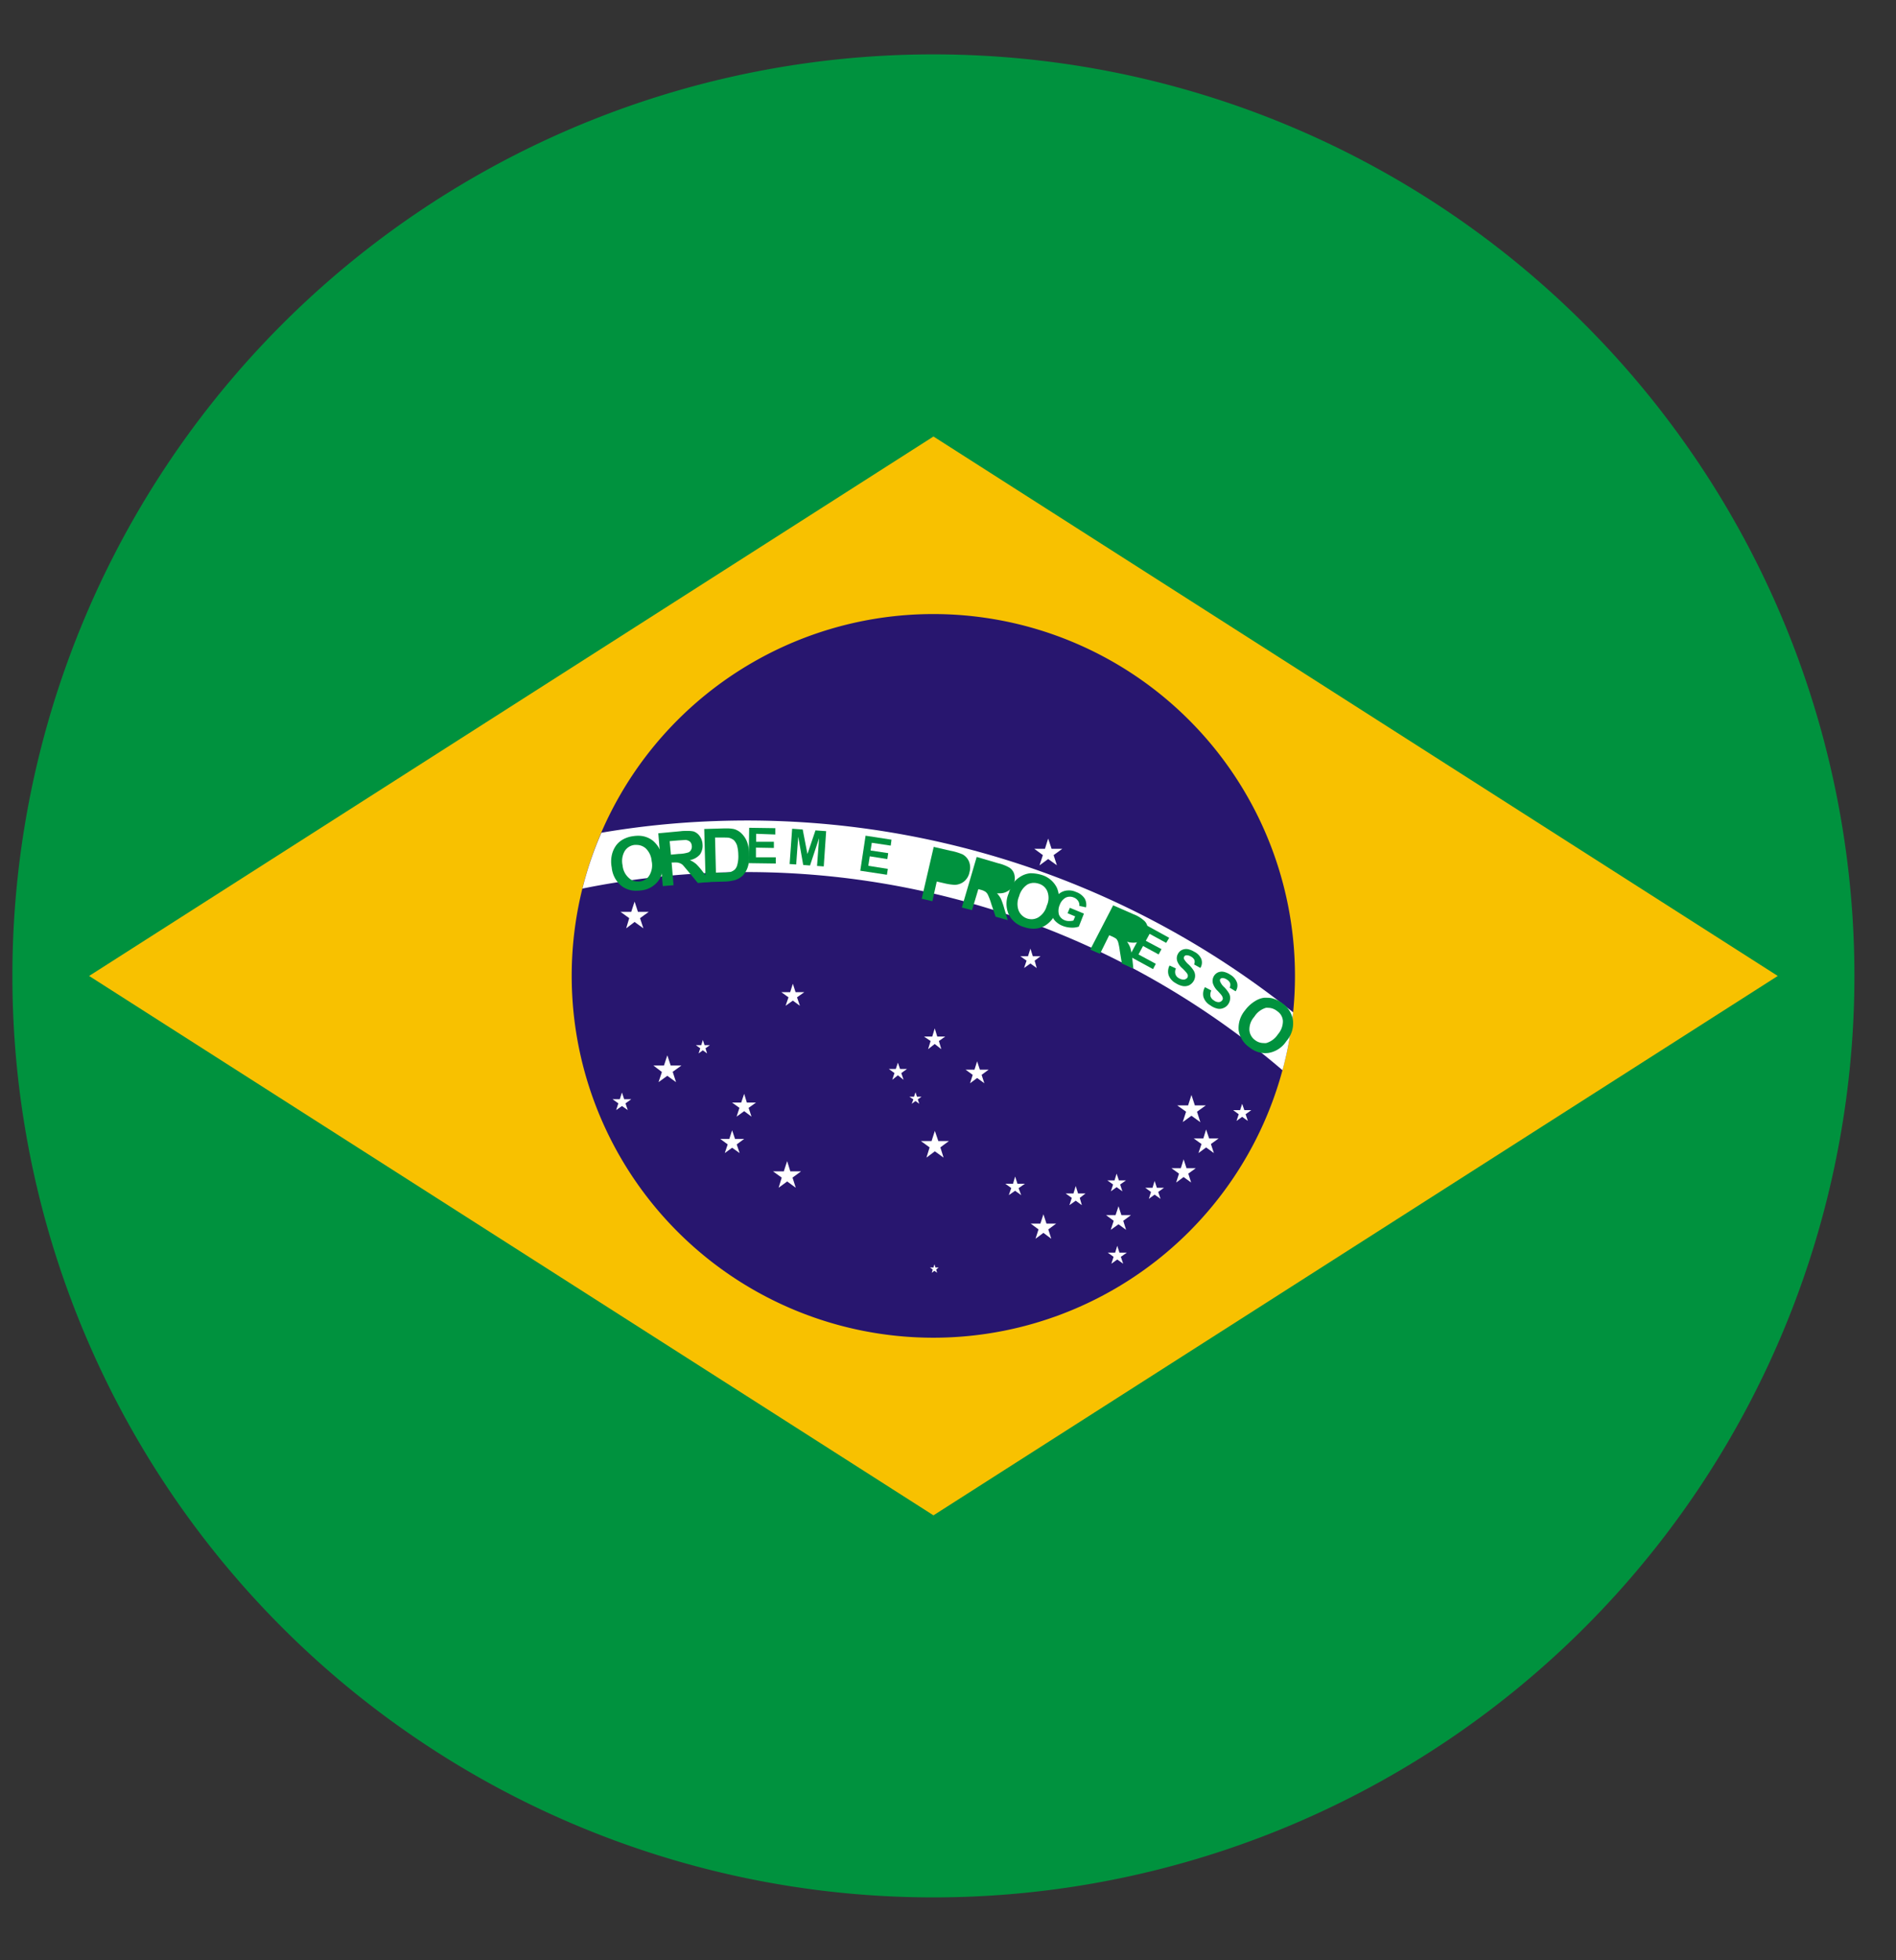 <svg id="ico-bandeira-brasil" xmlns="http://www.w3.org/2000/svg" width="30" height="31" viewBox="0 0 30 31">
  <rect x="0" y="0" width="30" height="31" fill="#333333" stroke="none"/>
  <g id="bandeira_Brasil" data-name="bandeira Brasil">
    <path id="Fill_4" data-name="Fill 4" d="M29.147,14.573A14.573,14.573,0,1,1,14.575,0,14.572,14.572,0,0,1,29.147,14.573" transform="translate(0.195 0.86)" fill="#00923e"/>
    <path id="Fill_6" data-name="Fill 6" d="M0,8.531l13.36,8.53,13.359-8.53L13.36,0Z" transform="translate(1.41 6.903)" fill="#f8c100"/>
    <path id="Fill_8" data-name="Fill 8" d="M5.724,0A5.722,5.722,0,1,1,0,5.722,5.721,5.721,0,0,1,5.724,0" transform="translate(9.046 9.711)" fill="#28166f"/>
    <path id="Fill_10" data-name="Fill 10" d="M11.245,3.033A13.826,13.826,0,0,0,2.093.009,13.5,13.5,0,0,0,.3.193a5.539,5.539,0,0,0-.3.883A13.186,13.186,0,0,1,2.122.824a13.04,13.04,0,0,1,8.955,3.125,5.705,5.705,0,0,0,.168-.916" transform="translate(9.216 12.976)" fill="#fff"/>
    <path id="Fill_12" data-name="Fill 12" d="M.4.869A.373.373,0,0,1,.162.793.428.428,0,0,1,.008.5.477.477,0,0,1,.016.281.412.412,0,0,1,.076.155a.342.342,0,0,1,.1-.091A.447.447,0,0,1,.349.006.49.49,0,0,1,.428,0a.37.37,0,0,1,.23.077.443.443,0,0,1,.156.3A.431.431,0,0,1,.749.708.386.386,0,0,1,.474.864.551.551,0,0,1,.4.869ZM.408.145a.252.252,0,0,0-.039,0,.21.21,0,0,0-.157.1A.316.316,0,0,0,.18.468a.3.3,0,0,0,.1.2A.2.2,0,0,0,.414.723a.222.222,0,0,0,.036,0,.2.2,0,0,0,.156-.1A.312.312,0,0,0,.64.4.311.311,0,0,0,.547.2.217.217,0,0,0,.408.145Z" transform="translate(9.671 13.217)" fill="#00923e"/>
    <path id="Fill_14" data-name="Fill 14" d="M.071.873h0L0,.038.353.005C.39,0,.424,0,.456,0a.465.465,0,0,1,.1.008.194.194,0,0,1,.1.076A.242.242,0,0,1,.7.211a.245.245,0,0,1-.04.161A.277.277,0,0,1,.5.462.423.423,0,0,1,.6.525,1,1,0,0,1,.707.65L.826.807l-.2.017L.483.652C.43.588.4.553.386.538A.138.138,0,0,0,.332.508.121.121,0,0,0,.292.5a.352.352,0,0,0-.047,0l-.034,0L.241.859.072.873ZM.433.143.31.151.18.162.2.376.324.364A.536.536,0,0,0,.474.341.079.079,0,0,0,.518.3.1.1,0,0,0,.53.237.1.1,0,0,0,.5.169.139.139,0,0,0,.433.143Z" transform="translate(10.416 13.14)" fill="#00923e"/>
    <path id="Fill_16" data-name="Fill 16" d="M.022.849h0L0,.009.309,0H.357A.512.512,0,0,1,.47.01.274.274,0,0,1,.595.085.364.364,0,0,1,.68.22a.565.565,0,0,1,.031.2A.507.507,0,0,1,.692.6.355.355,0,0,1,.607.748.339.339,0,0,1,.491.816.724.724,0,0,1,.341.84L.023.849ZM.295.144H.247l-.076,0L.185.7.314.7A.684.684,0,0,0,.412.69.207.207,0,0,0,.483.651.167.167,0,0,0,.525.567.492.492,0,0,0,.539.416.582.582,0,0,0,.518.266.225.225,0,0,0,.468.185.2.2,0,0,0,.387.147C.369.145.338.144.295.144Z" transform="translate(11.143 13.101)" fill="#00923e"/>
    <path id="Fill_18" data-name="Fill 18" d="M.121.61.129.051.543.057l0,.1L.239.146l0,.126.281,0V.37L.236.365l0,.153.314,0V.616Z" transform="translate(11.725 13.04)" fill="#00923e"/>
    <path id="Fill_20" data-name="Fill 20" d="M.044.593.084.035.251.047.326.435.453.061.622.073.584.631.478.623.51.184.367.616.259.608.18.161.148.6Z" transform="translate(12.45 13.071)" fill="#00923e"/>
    <path id="Fill_22" data-name="Fill 22" d="M.086.578.17.024.58.087.568.181.268.136.249.258.528.3.514.394.236.35.213.5.522.549.508.642Z" transform="translate(13.526 13.192)" fill="#00923e"/>
    <path id="Fill_24" data-name="Fill 24" d="M.168.859h0L0,.82.19,0,.454.061A.92.92,0,0,1,.646.118a.234.234,0,0,1,.1.108A.26.26,0,0,1,.756.4.249.249,0,0,1,.7.517.227.227,0,0,1,.612.581.241.241,0,0,1,.524.6H.518A.946.946,0,0,1,.348.573L.238.548.169.858Z" transform="translate(14.584 13.393)" fill="#00923e"/>
    <path id="Fill_26" data-name="Fill 26" d="M.727,1h0L.534.945.465.74A.924.924,0,0,0,.413.6.133.133,0,0,0,.374.551.243.243,0,0,0,.294.518L.261.509l-.1.332L0,.8.235,0l.34.1A.641.641,0,0,1,.756.171a.187.187,0,0,1,.073.1.266.266,0,0,1,0,.135.218.218,0,0,1-.1.133A.237.237,0,0,1,.6.575a.4.4,0,0,1-.053,0L.558.577A.391.391,0,0,1,.619.662,1.326,1.326,0,0,1,.672.818L.727,1Z" transform="translate(15.219 13.552)" fill="#00923e"/>
    <path id="Fill_28" data-name="Fill 28" d="M.428.877A.461.461,0,0,1,.276.85a.38.38,0,0,1-.24-.2.41.41,0,0,1,0-.334A.508.508,0,0,1,.138.12.44.44,0,0,1,.25.037.359.359,0,0,1,.377,0H.39A.611.611,0,0,1,.562.028.392.392,0,0,1,.8.234.46.46,0,0,1,.8.573.434.434,0,0,1,.594.838.372.372,0,0,1,.428.877ZM.433.152a.213.213,0,0,0-.1.025A.323.323,0,0,0,.2.364.306.306,0,0,0,.192.588.222.222,0,0,0,.325.715.242.242,0,0,0,.4.727.22.22,0,0,0,.5.7.306.306,0,0,0,.638.513.29.29,0,0,0,.648.289.208.208,0,0,0,.514.166.258.258,0,0,0,.433.152Z" transform="translate(15.925 13.81)" fill="#00923e"/>
    <path id="Fill_30" data-name="Fill 30" d="M.314.4.35.314.573.406.492.612A.326.326,0,0,1,.373.628.412.412,0,0,1,.236.6.324.324,0,0,1,.107.51.234.234,0,0,1,.057.374.322.322,0,0,1,.084.224.3.3,0,0,1,.177.095.23.23,0,0,1,.316.04.266.266,0,0,1,.45.065a.266.266,0,0,1,.133.1A.2.2,0,0,1,.606.307L.5.284A.117.117,0,0,0,.481.206.142.142,0,0,0,.414.152a.157.157,0,0,0-.127,0A.21.21,0,0,0,.192.263.234.234,0,0,0,.177.42.156.156,0,0,0,.266.51.187.187,0,0,0,.338.524.263.263,0,0,0,.406.516L.434.45Z" transform="translate(16.578 14.042)" fill="#00923e"/>
    <path id="Fill_32" data-name="Fill 32" d="M.682,1h0L.5.921.467.719A.88.88,0,0,0,.44.579.157.157,0,0,0,.411.529.4.4,0,0,0,.337.489L.3.473.154.767,0,.7.362,0,.684.141a.525.525,0,0,1,.166.1A.159.159,0,0,1,.906.344.219.219,0,0,1,.882.468a.217.217,0,0,1-.117.11A.254.254,0,0,1,.682.591a.36.36,0,0,1-.1-.015A.371.371,0,0,1,.633.67a.969.969,0,0,1,.03.152L.682,1Z" transform="translate(17.251 14.317)" fill="#00923e"/>
    <path id="Fill_34" data-name="Fill 34" d="M.018.491.284,0,.648.2.6.28.338.137.278.247.526.379.481.463.234.329.162.463.436.611.392.695Z" transform="translate(17.852 14.631)" fill="#00923e"/>
    <path id="Fill_36" data-name="Fill 36" d="M.09.3l.1.046A.134.134,0,0,0,.182.435.112.112,0,0,0,.236.5.138.138,0,0,0,.32.522.073.073,0,0,0,.372.491.067.067,0,0,0,.379.454.116.116,0,0,0,.357.413.872.872,0,0,0,.293.345.274.274,0,0,1,.212.233.145.145,0,0,1,.226.109.137.137,0,0,1,.288.053.16.16,0,0,1,.378.041a.312.312,0,0,1,.1.04A.228.228,0,0,1,.593.2.16.16,0,0,1,.577.338L.478.283A.1.1,0,0,0,.483.213.118.118,0,0,0,.431.16.136.136,0,0,0,.355.138a.041.041,0,0,0-.033.02A.044.044,0,0,0,.32.2.33.33,0,0,0,.389.282a.476.476,0,0,1,.083.1A.156.156,0,0,1,.494.46.162.162,0,0,1,.469.548.183.183,0,0,1,.4.612.173.173,0,0,1,.3.625.311.311,0,0,1,.187.579.239.239,0,0,1,.075.453.2.2,0,0,1,.09.3" transform="translate(18.416 14.969)" fill="#00923e"/>
    <path id="Fill_38" data-name="Fill 38" d="M.092.284l.1.053a.15.15,0,0,0-.013.09A.115.115,0,0,0,.232.493.122.122,0,0,0,.313.521.072.072,0,0,0,.366.49.046.046,0,0,0,.374.458.1.1,0,0,0,.355.414C.346.4.327.38.294.344A.278.278,0,0,1,.218.226.151.151,0,0,1,.239.1.147.147,0,0,1,.3.05.153.153,0,0,1,.394.043a.307.307,0,0,1,.1.045A.237.237,0,0,1,.6.216.161.161,0,0,1,.577.35L.482.291A.088.088,0,0,0,.49.222.115.115,0,0,0,.441.166.133.133,0,0,0,.368.14.049.049,0,0,0,.332.158a.051.051,0,0,0,0,.037.247.247,0,0,0,.065.09.491.491,0,0,1,.077.1A.154.154,0,0,1,.49.468.171.171,0,0,1,.459.555.163.163,0,0,1,.385.614.157.157,0,0,1,.29.624.308.308,0,0,1,.177.572.232.232,0,0,1,.068.44.21.21,0,0,1,.092.284" transform="translate(18.974 15.327)" fill="#00923e"/>
    <path id="Fill_40" data-name="Fill 40" d="M.419.876A.394.394,0,0,1,.173.786.4.4,0,0,1,0,.515.437.437,0,0,1,.1.2.564.564,0,0,1,.266.049.352.352,0,0,1,.4,0,.434.434,0,0,1,.452,0,.36.36,0,0,1,.529.008.465.465,0,0,1,.7.093.4.4,0,0,1,.86.363.427.427,0,0,1,.755.686.42.42,0,0,1,.476.872.392.392,0,0,1,.419.876ZM.468.159a.216.216,0,0,0-.037,0A.326.326,0,0,0,.248.3.3.3,0,0,0,.17.51a.214.214,0,0,0,.09.16A.217.217,0,0,0,.391.716a.224.224,0,0,0,.046,0A.33.33,0,0,0,.621.578.314.314,0,0,0,.7.367.2.2,0,0,0,.609.211.225.225,0,0,0,.468.159Z" transform="translate(19.599 15.779)" fill="#00923e"/>
    <path id="Fill_42" data-name="Fill 42" d="M.331.122.385.284h.17l-.138.1L.469.545.331.446l-.137.1L.247.384.111.284H.28Z" transform="translate(16.254 13.139)" fill="#fff"/>
    <path id="Fill_44" data-name="Fill 44" d="M.333.122.388.283H.555L.42.383.471.545.333.445.2.545.25.383.112.283H.281Z" transform="translate(14.459 17.762)" fill="#fff"/>
    <path id="Fill_46" data-name="Fill 46" d="M.332.118.386.283H.559L.42.383.473.549.332.447l-.138.1L.247.383l-.14-.1H.279Z" transform="translate(18.52 17.198)" fill="#fff"/>
    <path id="Fill_48" data-name="Fill 48" d="M.332.2.367.3H.477L.387.365.423.471.332.406.243.471.278.365.189.3H.3Z" transform="translate(19.322 17.256)" fill="#fff"/>
    <path id="Fill_50" data-name="Fill 50" d="M.332.147.38.289H.53L.408.377.455.52.332.431.211.52.259.377.136.289H.288Z" transform="translate(18.752 17.715)" fill="#fff"/>
    <path id="Fill_52" data-name="Fill 52" d="M.333.15.379.29H.526L.407.376.452.517.333.43.215.517.26.376.14.29H.289Z" transform="translate(18.395 18.184)" fill="#fff"/>
    <path id="Fill_54" data-name="Fill 54" d="M.333.192.369.3H.482L.39.366.427.475.333.408.242.475.276.366.185.3H.3Z" transform="translate(17.936 18.484)" fill="#fff"/>
    <path id="Fill_56" data-name="Fill 56" d="M.333.193.369.3H.481L.389.365.424.473.333.407.242.473.277.365.186.3H.3Z" transform="translate(17.335 18.367)" fill="#fff"/>
    <path id="Fill_58" data-name="Fill 58" d="M.336.182.373.3H.49L.4.37.433.485.336.414l-.1.071L.274.37.177.3H.3Z" transform="translate(16.685 18.574)" fill="#fff"/>
    <path id="Fill_60" data-name="Fill 60" d="M.333.191.368.3H.484L.39.366.427.475.333.408.24.475.275.366.183.3H.3Z" transform="translate(17.345 19.51)" fill="#fff"/>
    <path id="Fill_62" data-name="Fill 62" d="M.333.14.381.287H.535L.41.379.457.527.333.434.208.527.255.379.131.287H.285Z" transform="translate(16.177 19.063)" fill="#fff"/>
    <path id="Fill_64" data-name="Fill 64" d="M.333.186.37.3H.488l-.1.07L.429.481.333.411l-.1.069L.272.368.178.3H.3Z" transform="translate(15.729 18.42)" fill="#fff"/>
    <path id="Fill_66" data-name="Fill 66" d="M.334.147.38.288H.53L.409.377.454.52.334.432.211.52.258.377.137.288h.15Z" transform="translate(17.364 18.929)" fill="#fff"/>
    <path id="Fill_68" data-name="Fill 68" d="M.333.266.35.317H.4L.361.349.376.4.333.369.291.4.306.349.263.317H.318Z" transform="translate(14.452 19.728)" fill="#fff"/>
    <path id="Fill_70" data-name="Fill 70" d="M.333.18.371.3H.494L.4.37.433.487.333.415l-.1.071L.272.37.173.3H.295Z" transform="translate(15.971 14.822)" fill="#fff"/>
    <path id="Fill_72" data-name="Fill 72" d="M.334.171.374.3H.5L.4.371.438.5.334.418.229.5.269.371.164.3H.295Z" transform="translate(14.456 16.092)" fill="#fff"/>
    <path id="Fill_74" data-name="Fill 74" d="M.334.16.377.292H.516L.405.374.448.507.334.424.222.507.264.374.151.292H.292Z" transform="translate(15.127 16.624)" fill="#fff"/>
    <path id="Fill_76" data-name="Fill 76" d="M.333.2.367.3H.477L.387.365.423.471.333.4.244.471.279.365.19.3H.3Z" transform="translate(13.874 16.605)" fill="#fff"/>
    <path id="Fill_78" data-name="Fill 78" d="M.334.242.357.313H.429L.37.355l.023.07L.334.381.274.425.3.355.237.313H.31Z" transform="translate(14.152 17.031)" fill="#fff"/>
    <path id="Fill_80" data-name="Fill 80" d="M.333.122.386.284H.557l-.138.1L.472.545.333.444.2.545.248.384.11.284H.28Z" transform="translate(9.708 14.136)" fill="#fff"/>
    <path id="Fill_82" data-name="Fill 82" d="M.334.159.377.292H.516L.4.374.446.508.334.426.219.508.265.374.151.292H.292Z" transform="translate(12.211 15.398)" fill="#fff"/>
    <path id="Fill_84" data-name="Fill 84" d="M.332.121.385.282H.556l-.139.1L.47.546.332.445l-.139.1L.246.385.111.282H.279Z" transform="translate(10.227 16.568)" fill="#fff"/>
    <path id="Fill_86" data-name="Fill 86" d="M.333.227.36.31H.444L.375.359.4.44.333.391.266.44.292.359.223.31H.308Z" transform="translate(10.788 16.219)" fill="#fff"/>
    <path id="Fill_88" data-name="Fill 88" d="M.336.153.378.291H.523L.406.375.452.514.336.427.216.514.261.375.144.291H.289Z" transform="translate(11.439 17.145)" fill="#fff"/>
    <path id="Fill_90" data-name="Fill 90" d="M.335.123.385.285h.17L.42.384l.051.16L.335.445.2.544.249.384.111.285H.282Z" transform="translate(12.12 18.239)" fill="#fff"/>
    <path id="Fill_92" data-name="Fill 92" d="M.332.153.378.289H.523L.405.376.451.513.332.429.216.513.262.376.144.289H.288Z" transform="translate(11.252 17.722)" fill="#fff"/>
    <path id="Fill_94" data-name="Fill 94" d="M.334.194.369.3H.482L.39.366.426.472.334.408.242.472.277.366.185.3H.3Z" transform="translate(9.507 17.083)" fill="#fff"/>
  </g>
</svg>
